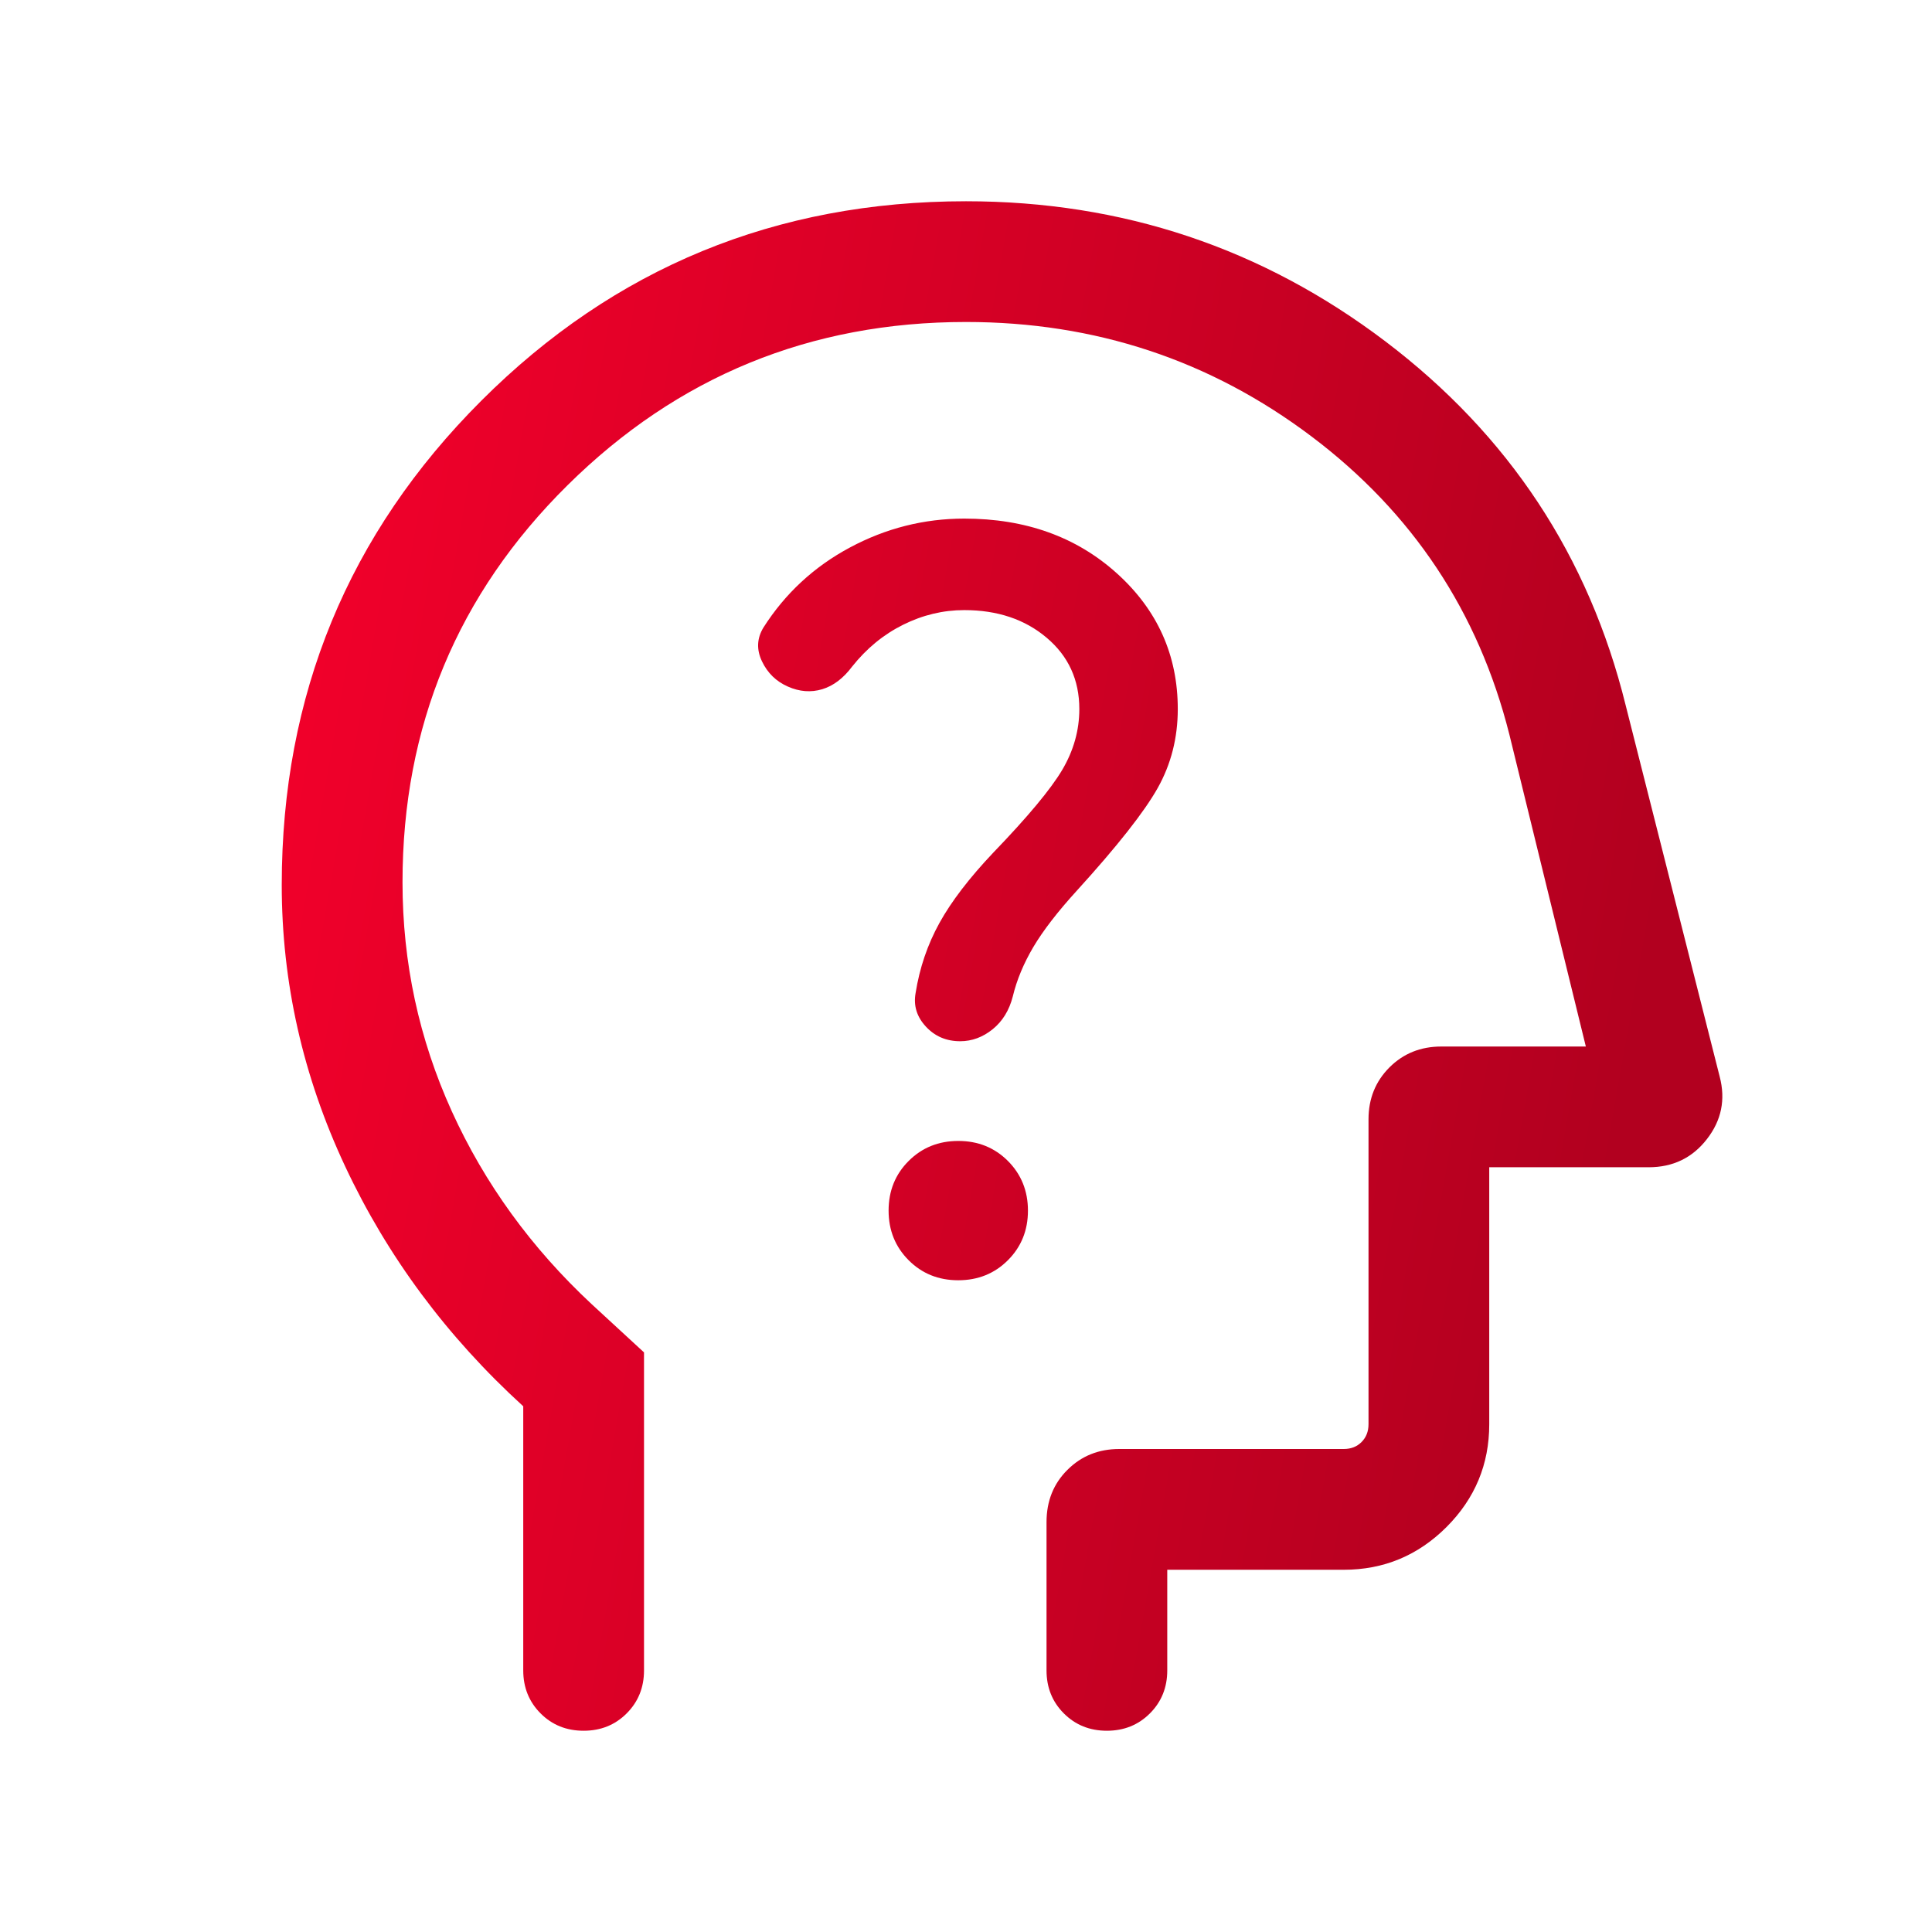 <?xml version="1.0" encoding="UTF-8"?>
<svg xmlns="http://www.w3.org/2000/svg" width="47" height="47" viewBox="0 0 47 47" fill="none">
  <g id="Icon/agent">
    <path id="psychology_alt" d="M12.729 34.211C10.869 32.514 9.425 30.568 8.397 28.375C7.369 26.182 6.854 23.9 6.854 21.528C6.854 16.908 8.473 12.981 11.71 9.747C14.946 6.513 18.877 4.896 23.5 4.896C27.304 4.896 30.705 6.033 33.704 8.306C36.703 10.58 38.651 13.529 39.547 17.154L41.835 26.191C41.982 26.75 41.878 27.257 41.524 27.712C41.17 28.168 40.698 28.396 40.108 28.396H36.229V34.648C36.229 35.621 35.883 36.454 35.19 37.148C34.496 37.841 33.663 38.188 32.689 38.188H28.396V40.636C28.396 41.052 28.255 41.401 27.974 41.682C27.692 41.964 27.343 42.104 26.927 42.104C26.51 42.104 26.162 41.964 25.88 41.682C25.599 41.401 25.459 41.052 25.459 40.636V37.029C25.459 36.519 25.628 36.094 25.968 35.757C26.307 35.419 26.727 35.25 27.229 35.25H32.689C32.865 35.25 33.01 35.194 33.122 35.081C33.235 34.968 33.292 34.823 33.292 34.648V27.229C33.292 26.727 33.462 26.307 33.801 25.967C34.14 25.628 34.56 25.459 35.062 25.459H38.579L36.719 17.87C35.968 14.887 34.363 12.469 31.902 10.615C29.442 8.761 26.641 7.833 23.5 7.833C19.714 7.833 16.483 9.157 13.806 11.805C11.13 14.452 9.792 17.671 9.792 21.463C9.792 23.418 10.192 25.275 10.991 27.035C11.791 28.794 12.925 30.358 14.394 31.727L15.667 32.9V40.636C15.667 41.052 15.526 41.401 15.245 41.682C14.963 41.964 14.614 42.104 14.198 42.104C13.781 42.104 13.432 41.964 13.151 41.682C12.87 41.401 12.729 41.052 12.729 40.636V34.211ZM23.311 31.145C23.791 31.145 24.194 30.983 24.519 30.658C24.844 30.333 25.007 29.931 25.007 29.451C25.007 28.971 24.844 28.569 24.52 28.243C24.195 27.918 23.793 27.756 23.313 27.756C22.833 27.756 22.43 27.918 22.105 28.243C21.78 28.567 21.617 28.97 21.617 29.45C21.617 29.93 21.78 30.332 22.104 30.657C22.429 30.983 22.831 31.145 23.311 31.145ZM23.457 14.842C24.264 14.842 24.933 15.066 25.462 15.514C25.992 15.961 26.257 16.54 26.257 17.249C26.257 17.766 26.118 18.26 25.841 18.729C25.563 19.198 25.004 19.87 24.163 20.743C23.581 21.358 23.144 21.928 22.854 22.453C22.564 22.978 22.37 23.548 22.273 24.163C22.22 24.467 22.304 24.737 22.524 24.974C22.744 25.212 23.022 25.33 23.359 25.33C23.644 25.33 23.907 25.233 24.148 25.039C24.389 24.844 24.552 24.578 24.638 24.242C24.735 23.838 24.903 23.436 25.14 23.035C25.378 22.635 25.731 22.177 26.201 21.662C27.182 20.583 27.836 19.752 28.163 19.171C28.489 18.59 28.652 17.949 28.652 17.249C28.652 15.941 28.159 14.841 27.174 13.951C26.189 13.061 24.95 12.616 23.459 12.616C22.478 12.616 21.55 12.851 20.676 13.319C19.802 13.787 19.1 14.437 18.571 15.268C18.412 15.531 18.401 15.805 18.537 16.089C18.672 16.372 18.882 16.577 19.166 16.702C19.449 16.828 19.728 16.849 20.002 16.767C20.275 16.684 20.517 16.5 20.729 16.217C21.08 15.775 21.494 15.435 21.971 15.198C22.448 14.961 22.943 14.842 23.457 14.842Z" fill="url(#paint0_linear_1327_4883)"></path>
  </g>
  <defs>
    <linearGradient id="paint0_linear_1327_4883" x1="7.421" y1="4.896" x2="42.34" y2="11.05" gradientUnits="userSpaceOnUse">
      <stop stop-color="#F4002B"></stop>
      <stop offset="1" stop-color="#B2001F"></stop>
    </linearGradient>
  </defs>
</svg>
